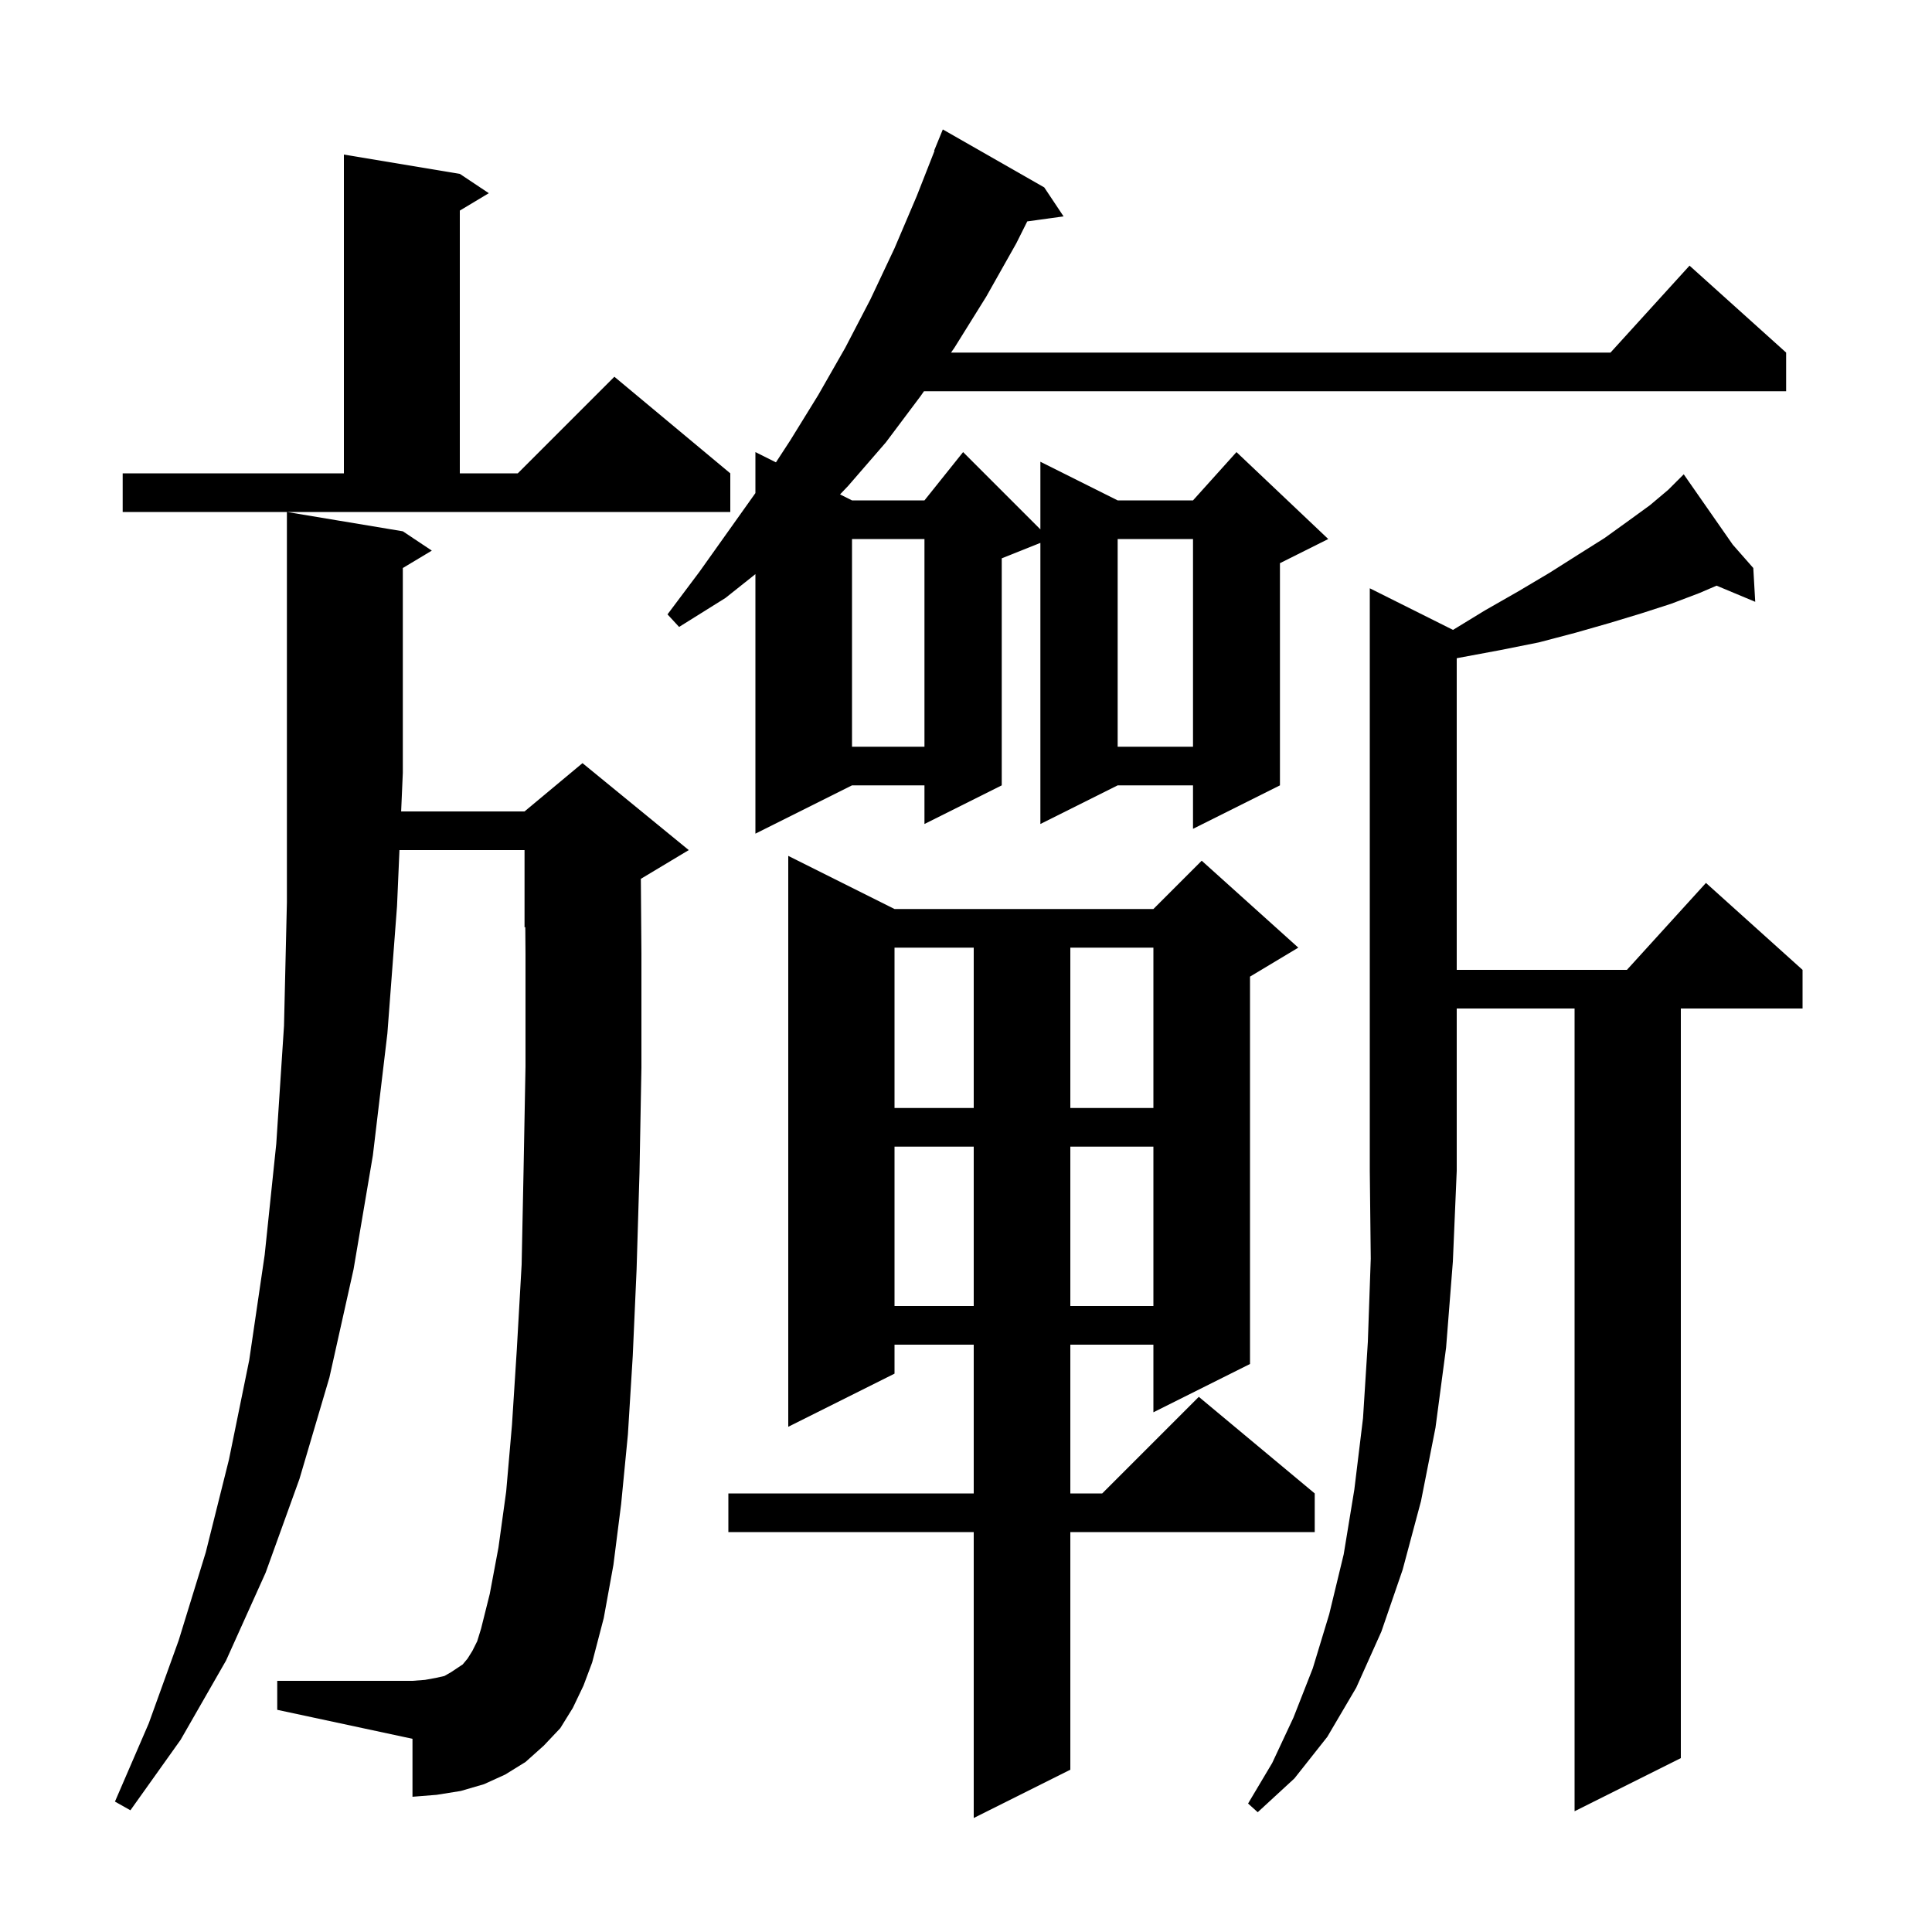 <svg xmlns="http://www.w3.org/2000/svg" xmlns:xlink="http://www.w3.org/1999/xlink" version="1.1" baseProfile="full" viewBox="0 0 200 200" width="200" height="200">
<g fill="black">
<path d="M 92.6 94.1 L 119.4 94.1 L 124.4 89.1 L 134.4 98.1 L 129.4 101.1 L 129.4 141.2 L 119.4 146.2 L 119.4 139.2 L 110.8 139.2 L 110.8 154.6 L 114.1 154.6 L 124.1 144.6 L 136.1 154.6 L 136.1 158.6 L 110.8 158.6 L 110.8 183.2 L 100.8 188.2 L 100.8 158.6 L 75.4 158.6 L 75.4 154.6 L 100.8 154.6 L 100.8 139.2 L 92.6 139.2 L 92.6 142.2 L 81.6 147.7 L 81.6 88.6 Z M 150.415 65.207 L 153.7 63.2 L 157.2 61.2 L 160.4 59.3 L 163.4 57.4 L 166.1 55.7 L 168.6 53.9 L 170.8 52.3 L 172.7 50.7 L 173.591 49.809 L 173.5 49.7 L 173.594 49.806 L 174.3 49.1 L 179.379 56.388 L 181.5 58.8 L 181.7 62.3 L 177.702 60.628 L 175.9 61.4 L 173.0 62.5 L 169.9 63.5 L 166.6 64.5 L 163.1 65.5 L 159.3 66.5 L 155.3 67.3 L 151.0 68.1 L 150.8 68.141 L 150.8 100.4 L 168.418 100.4 L 176.6 91.4 L 186.6 100.4 L 186.6 104.4 L 174.0 104.4 L 174.0 182.0 L 163.0 187.5 L 163.0 104.4 L 150.8 104.4 L 150.8 121.2 L 150.4 130.6 L 149.7 139.5 L 148.6 147.8 L 147.1 155.4 L 145.2 162.5 L 143.0 168.9 L 140.4 174.7 L 137.4 179.8 L 134.0 184.1 L 130.2 187.6 L 129.2 186.7 L 131.7 182.5 L 133.9 177.8 L 135.9 172.7 L 137.6 167.1 L 139.1 160.9 L 140.2 154.2 L 141.1 146.8 L 141.6 138.9 L 141.9 130.3 L 141.8 121.2 L 141.8 60.9 Z M 59.3 176.8 L 58.0 178.9 L 56.3 180.7 L 54.4 182.4 L 52.3 183.7 L 50.1 184.7 L 47.7 185.4 L 45.2 185.8 L 42.7 186.0 L 42.7 180.0 L 28.7 177.0 L 28.7 174.0 L 42.7 174.0 L 44.0 173.9 L 45.1 173.7 L 46.0 173.5 L 46.7 173.1 L 47.9 172.3 L 48.4 171.7 L 48.9 170.9 L 49.4 169.9 L 49.8 168.6 L 50.7 165.0 L 51.6 160.2 L 52.4 154.4 L 53.0 147.5 L 53.5 139.7 L 54.0 130.9 L 54.2 121.1 L 54.4 110.4 L 54.4 98.7 L 54.378 95.967 L 54.3 96.0 L 54.3 88.0 L 41.352 88.0 L 41.1 93.8 L 40.1 107.0 L 38.6 119.6 L 36.6 131.4 L 34.1 142.6 L 31.0 153.1 L 27.5 162.8 L 23.4 171.9 L 18.7 180.1 L 13.5 187.4 L 11.9 186.5 L 15.4 178.4 L 18.5 169.8 L 21.3 160.7 L 23.7 151.1 L 25.8 140.8 L 27.4 129.9 L 28.6 118.4 L 29.4 106.2 L 29.7 93.4 L 29.7 53.0 L 41.7 55.0 L 44.7 57.0 L 41.7 58.8 L 41.7 80.0 L 41.526 84.0 L 54.3 84.0 L 60.3 79.0 L 71.3 88.0 L 66.34 90.976 L 66.4 98.7 L 66.4 110.5 L 66.2 121.4 L 65.9 131.4 L 65.5 140.4 L 65.0 148.5 L 64.3 155.7 L 63.5 162.0 L 62.5 167.5 L 61.3 172.1 L 60.4 174.5 Z M 92.6 118.7 L 92.6 135.2 L 100.8 135.2 L 100.8 118.7 Z M 110.8 118.7 L 110.8 135.2 L 119.4 135.2 L 119.4 118.7 Z M 92.6 98.1 L 92.6 114.7 L 100.8 114.7 L 100.8 98.1 Z M 110.8 98.1 L 110.8 114.7 L 119.4 114.7 L 119.4 98.1 Z M 108.1 19.4 L 110.1 22.4 L 106.341 22.919 L 105.2 25.2 L 102.1 30.7 L 98.8 36.0 L 98.45 36.5 L 166.718 36.5 L 174.9 27.5 L 184.9 36.5 L 184.9 40.5 L 95.65 40.5 L 95.3 41.0 L 91.7 45.8 L 87.8 50.3 L 86.961 51.181 L 88.2 51.8 L 95.7 51.8 L 99.7 46.8 L 107.7 54.8 L 107.7 47.8 L 115.7 51.8 L 123.5 51.8 L 128.0 46.8 L 137.5 55.8 L 132.5 58.3 L 132.5 81.3 L 123.5 85.8 L 123.5 81.3 L 115.7 81.3 L 107.7 85.3 L 107.7 56.2 L 103.7 57.8 L 103.7 81.3 L 95.7 85.3 L 95.7 81.3 L 88.2 81.3 L 78.2 86.3 L 78.2 59.434 L 75.1 61.9 L 70.3 64.9 L 69.1 63.6 L 72.4 59.2 L 78.2 51.044 L 78.2 46.8 L 80.325 47.862 L 81.8 45.6 L 84.7 40.9 L 87.5 36.0 L 90.1 31.0 L 92.6 25.7 L 94.9 20.3 L 96.741 15.614 L 96.7 15.6 L 97.6 13.4 Z M 115.7 55.8 L 115.7 77.3 L 123.5 77.3 L 123.5 55.8 Z M 88.2 55.8 L 88.2 77.3 L 95.7 77.3 L 95.7 55.8 Z M 12.7 49.0 L 35.6 49.0 L 35.6 16.0 L 47.6 18.0 L 50.6 20.0 L 47.6 21.8 L 47.6 49.0 L 53.6 49.0 L 63.6 39.0 L 75.6 49.0 L 75.6 53.0 L 12.7 53.0 Z " />
</g>
</svg>
